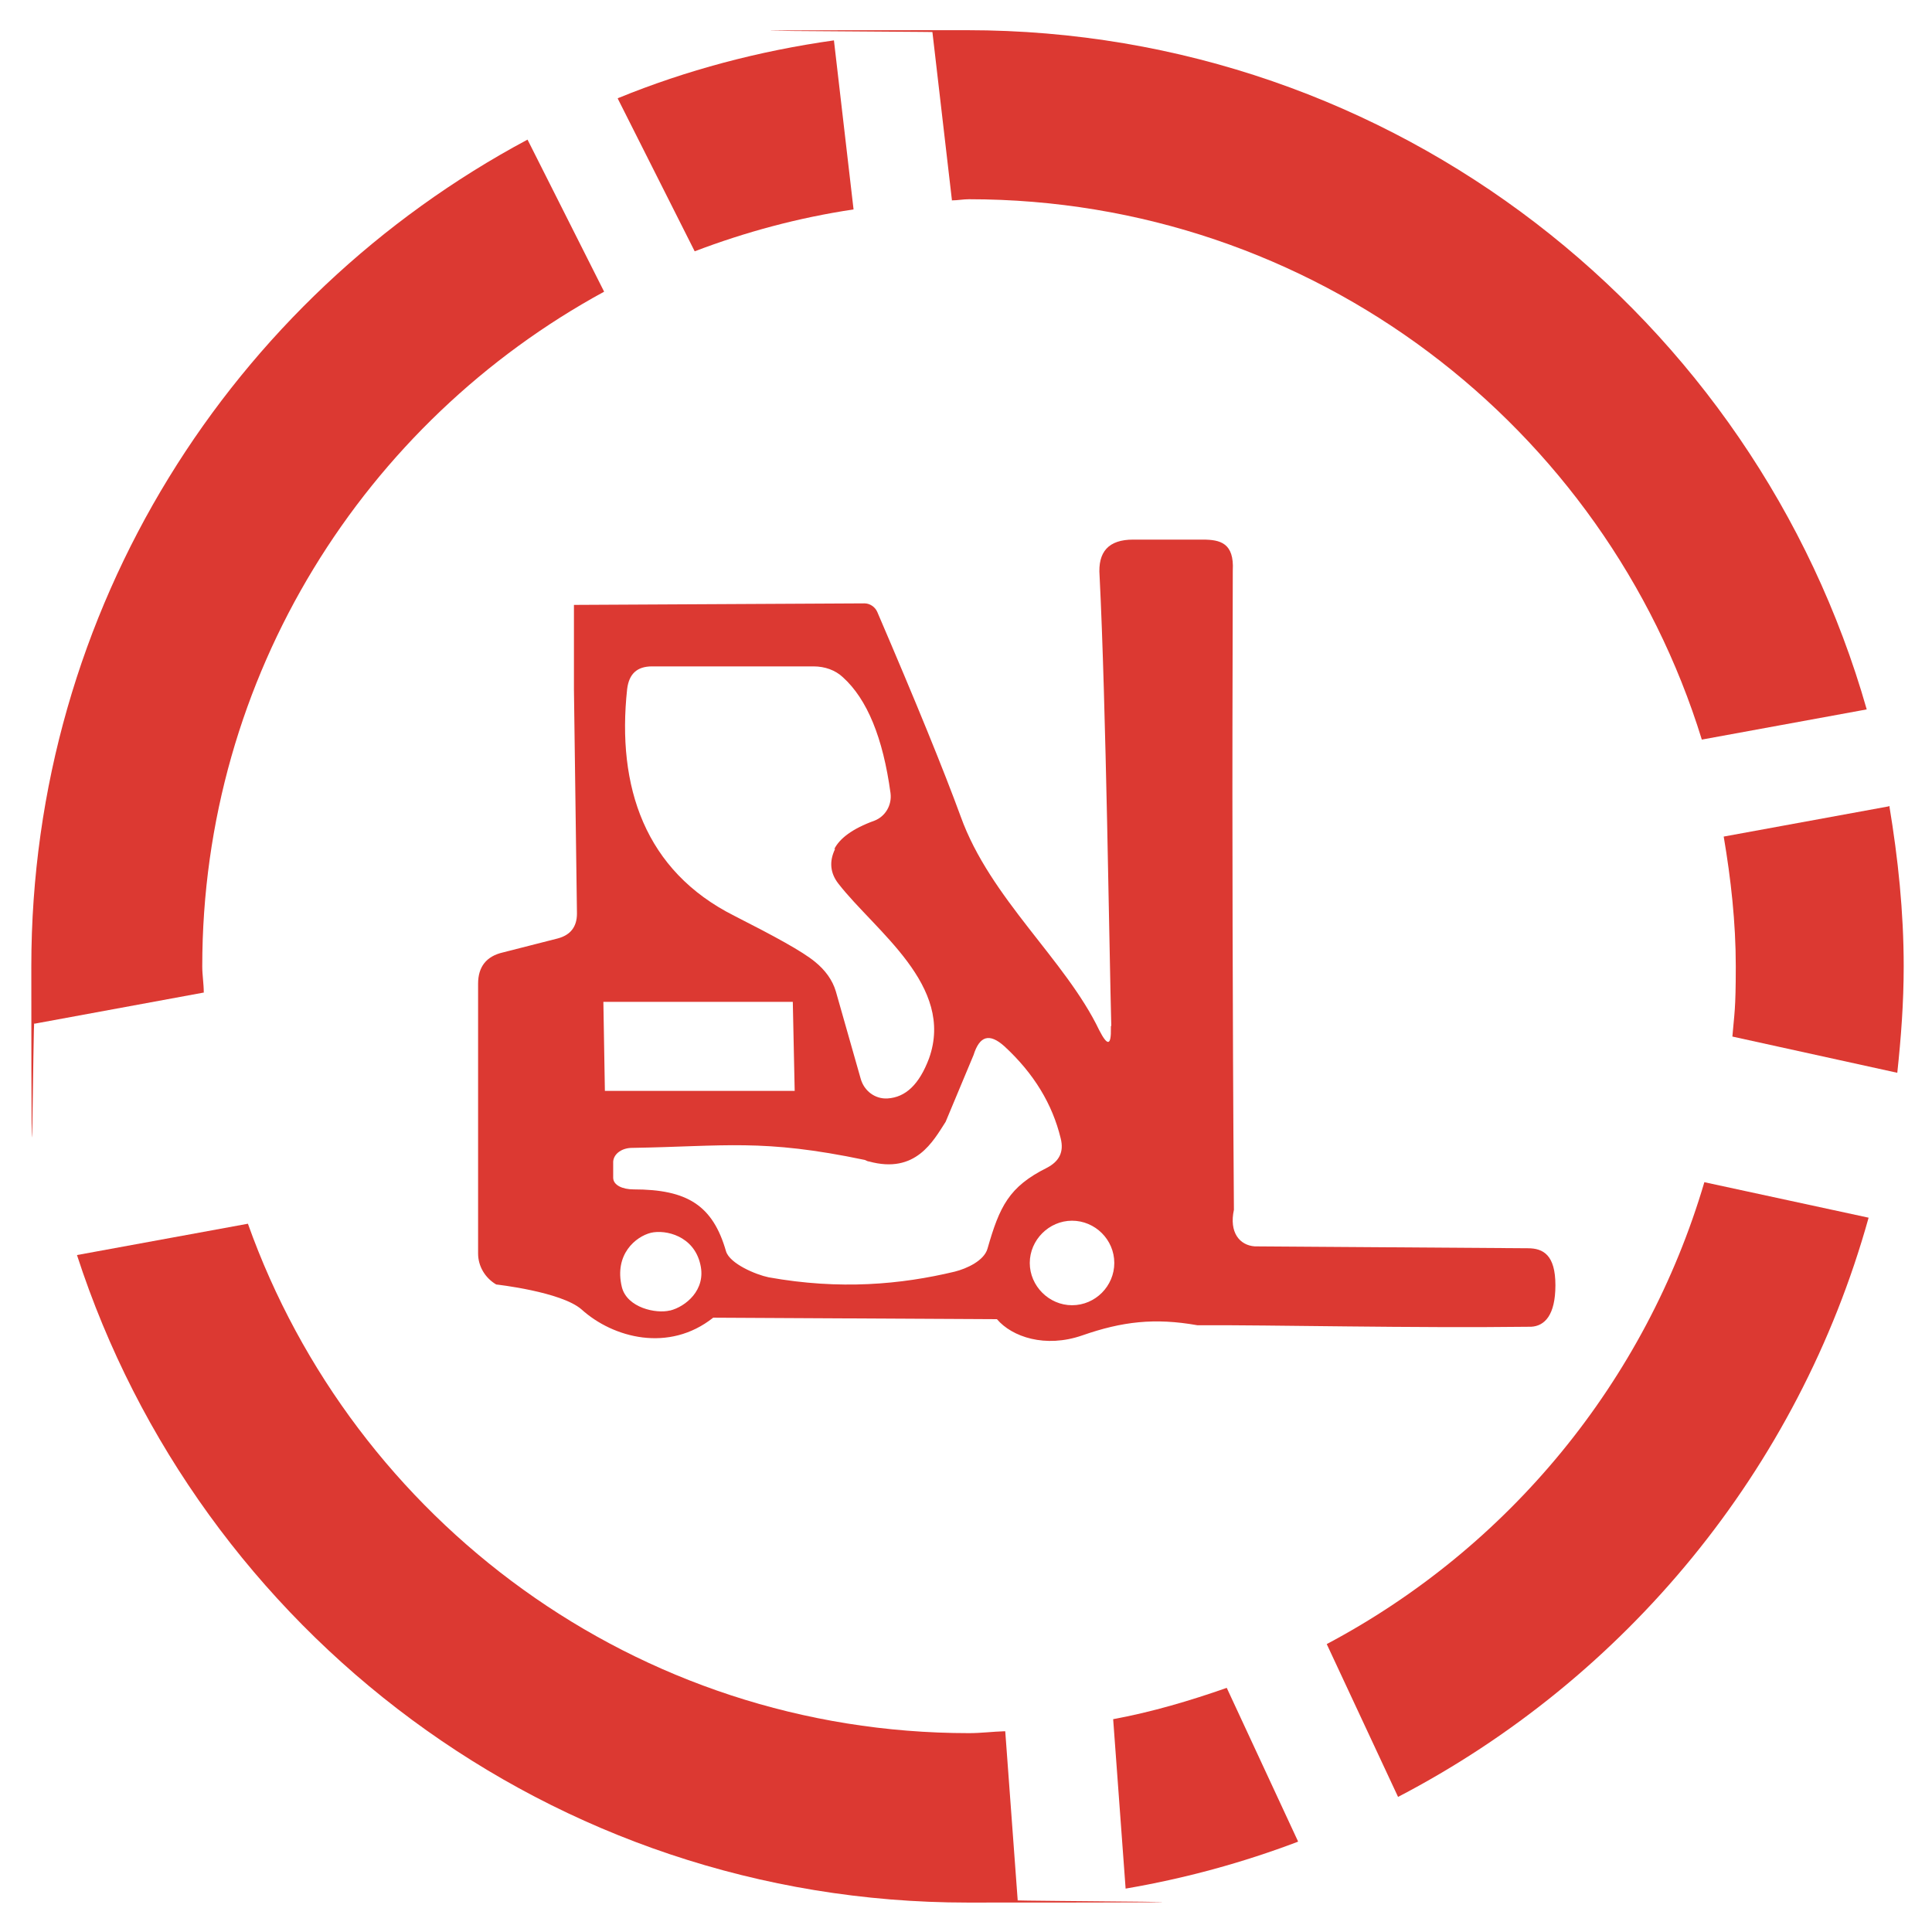 <?xml version="1.0" encoding="UTF-8"?>
<svg xmlns="http://www.w3.org/2000/svg" version="1.1" viewBox="0 0 512 512">
  <g>
    <g id="Calque_1">
      <g id="Calque_1-2">
        <g>
          <path fill="#dc3932" d="M294.5,271.8c-.5-18.1-1.4-85.8-3.1-119.2-.5-6.4,2.4-9.6,8.9-9.6h18.4c4.7,0,8.4.9,8,8.2-.1,32.9-.1,59.2-.1,59.2,0,0,0,56.5.4,110.2-1.3,6,1.5,9.4,5.5,9.7l72.4.5c4.1,0,7.3,1.8,7.3,9.8s-2.9,10.8-6.4,11c-32,.4-68.6-.5-88.5-.4-11.3-2-19.9-1-30.5,2.7-9.8,3.4-18.6.4-22.6-4.3l-75.2-.4c-11.7,9.3-26.5,5.4-34.9-2.2-5.4-4.7-22.6-6.6-22.6-6.6-2.9-1.7-4.8-4.8-4.8-8.2v-71.5c0-4.5,2.2-7.3,6.6-8.3l14.5-3.7c3.4-.9,5.1-3.1,5.1-6.6l-.8-59.4v-22.4h.8l76.2-.4c1.4,0,2.8.9,3.4,2.3,10.3,24,17.6,41.9,22.1,54.2,7.8,21.7,27.8,38,36.7,56.6,2.2,4.3,3.2,4.2,3.1-.6v-.4ZM221.1,225c1.4-2.8,4.8-5.4,10.6-7.5,2.9-1.1,4.7-4.1,4.3-7.3-2-14.7-6.2-24.9-12.6-30.7-2-1.9-4.8-2.9-7.8-2.9h-42.8c-4,0-6.1,2-6.6,6-2.8,25.9,4.7,48.2,28.4,60.1,10.8,5.5,18,9.4,21.4,12.2,2.7,2.2,4.6,4.8,5.5,7.8l6.6,23.2c.9,3.2,3.8,5.4,7.1,5.2,4.8-.3,8.4-3.7,11-10.6,6.9-19.3-14.2-33.7-24-46.3-2.2-2.8-2.5-5.9-.9-9.2h-.3ZM210.6,289.1l-.5-23.6h-50.2l.4,23.6h50.4ZM250.6,297.3c-3.3,5.1-7.9,13.9-20.3,10.5-.4,0-.8-.3-1.1-.4-27.2-5.7-37.1-3.6-61.7-3.2-2.5,0-4.8,1.4-5,3.6v4.3c0,2,2.5,3.1,5.4,3.1,14.2,0,21,4.2,24.5,16.4,1,3.3,7.9,6.2,11.3,6.9,18.9,3.4,35.1,1.9,49.3-1.5,3.2-.8,7.8-2.9,8.7-6.1,3.2-11.2,5.7-16.4,15.7-21.4,3.3-1.7,4.6-4.2,3.7-7.8-2.2-9.1-7.1-17.2-14.9-24.4-4-3.6-6.6-2.8-8.2,2.3l-7.4,17.7h0ZM295.3,334.7c0-6.2-5.1-11.2-11.2-11.2s-11.2,5.1-11.2,11.2,5.1,11.2,11.2,11.2h0c6.2,0,11.2-5.1,11.2-11.2h0ZM177.6,347.3c4-1,9.6-5.4,8-12.2-1.7-7.6-9.2-9.3-13.1-8.4h0c-4,1-9.8,5.7-7.7,14.4,1.4,5.5,9.1,7.1,12.7,6.2h0Z"/>
          <g>
            <path fill="#dc3932" d="M344,488l-18.9-40.7c-9.7,3.4-19.8,6.4-30.1,8.3l3.3,44.9c15.8-2.7,31.1-6.9,45.6-12.4h0Z"/>
            <path fill="#dc3932" d="M451.7,313.2c-15.6,53-52,97-100.1,122.5l18.9,40.5c60.3-31.4,106.1-86.7,124.7-153.5l-43.5-9.4h0Z"/>
            <path fill="#dc3932" d="M500.5,213.7l-43.7,8c1.9,11.2,3.2,22.7,3.2,34.4s-.4,12.5-.9,18.6l43.7,9.6c1-9.3,1.7-18.6,1.7-28.2,0-14.5-1.5-28.6-3.8-42.5h-.1Z"/>
            <path fill="#dc3932" d="M163.7,26.1l20.4,40.5c13.4-5.1,27.4-8.9,42.1-11.1l-5.2-44.8c-19.9,2.8-39.1,7.9-57.2,15.3Z"/>
            <path fill="#dc3932" d="M266.2,458.8c-3.2.1-6.2.5-9.4.5-88.2,0-163.1-56.4-191.1-135l-45.3,8.3c32.3,99.6,125.7,171.6,236,171.6s8.8-.4,13.3-.6l-3.3-44.8h-.1Z"/>
            <path fill="#dc3932" d="M252.3,53.1c1.5,0,2.9-.3,4.5-.3,91.3,0,168.6,60.2,194.2,143.2l43.7-8C465.1,84.1,369.6,8,256.3,8s-6.1.4-9.2.5l5.2,44.8h0Z"/>
            <path fill="#dc3932" d="M54,263c0-2.3-.4-4.6-.4-6.9,0-77.1,43.1-144.3,106.5-178.8l-20.3-40.3C61.6,78.8,8.3,161.1,8.3,256.1s.5,10.2.8,15.2l45.1-8.3h-.1Z"/>
          </g>
        </g>
      </g>
    </g>
  </g>
</svg>